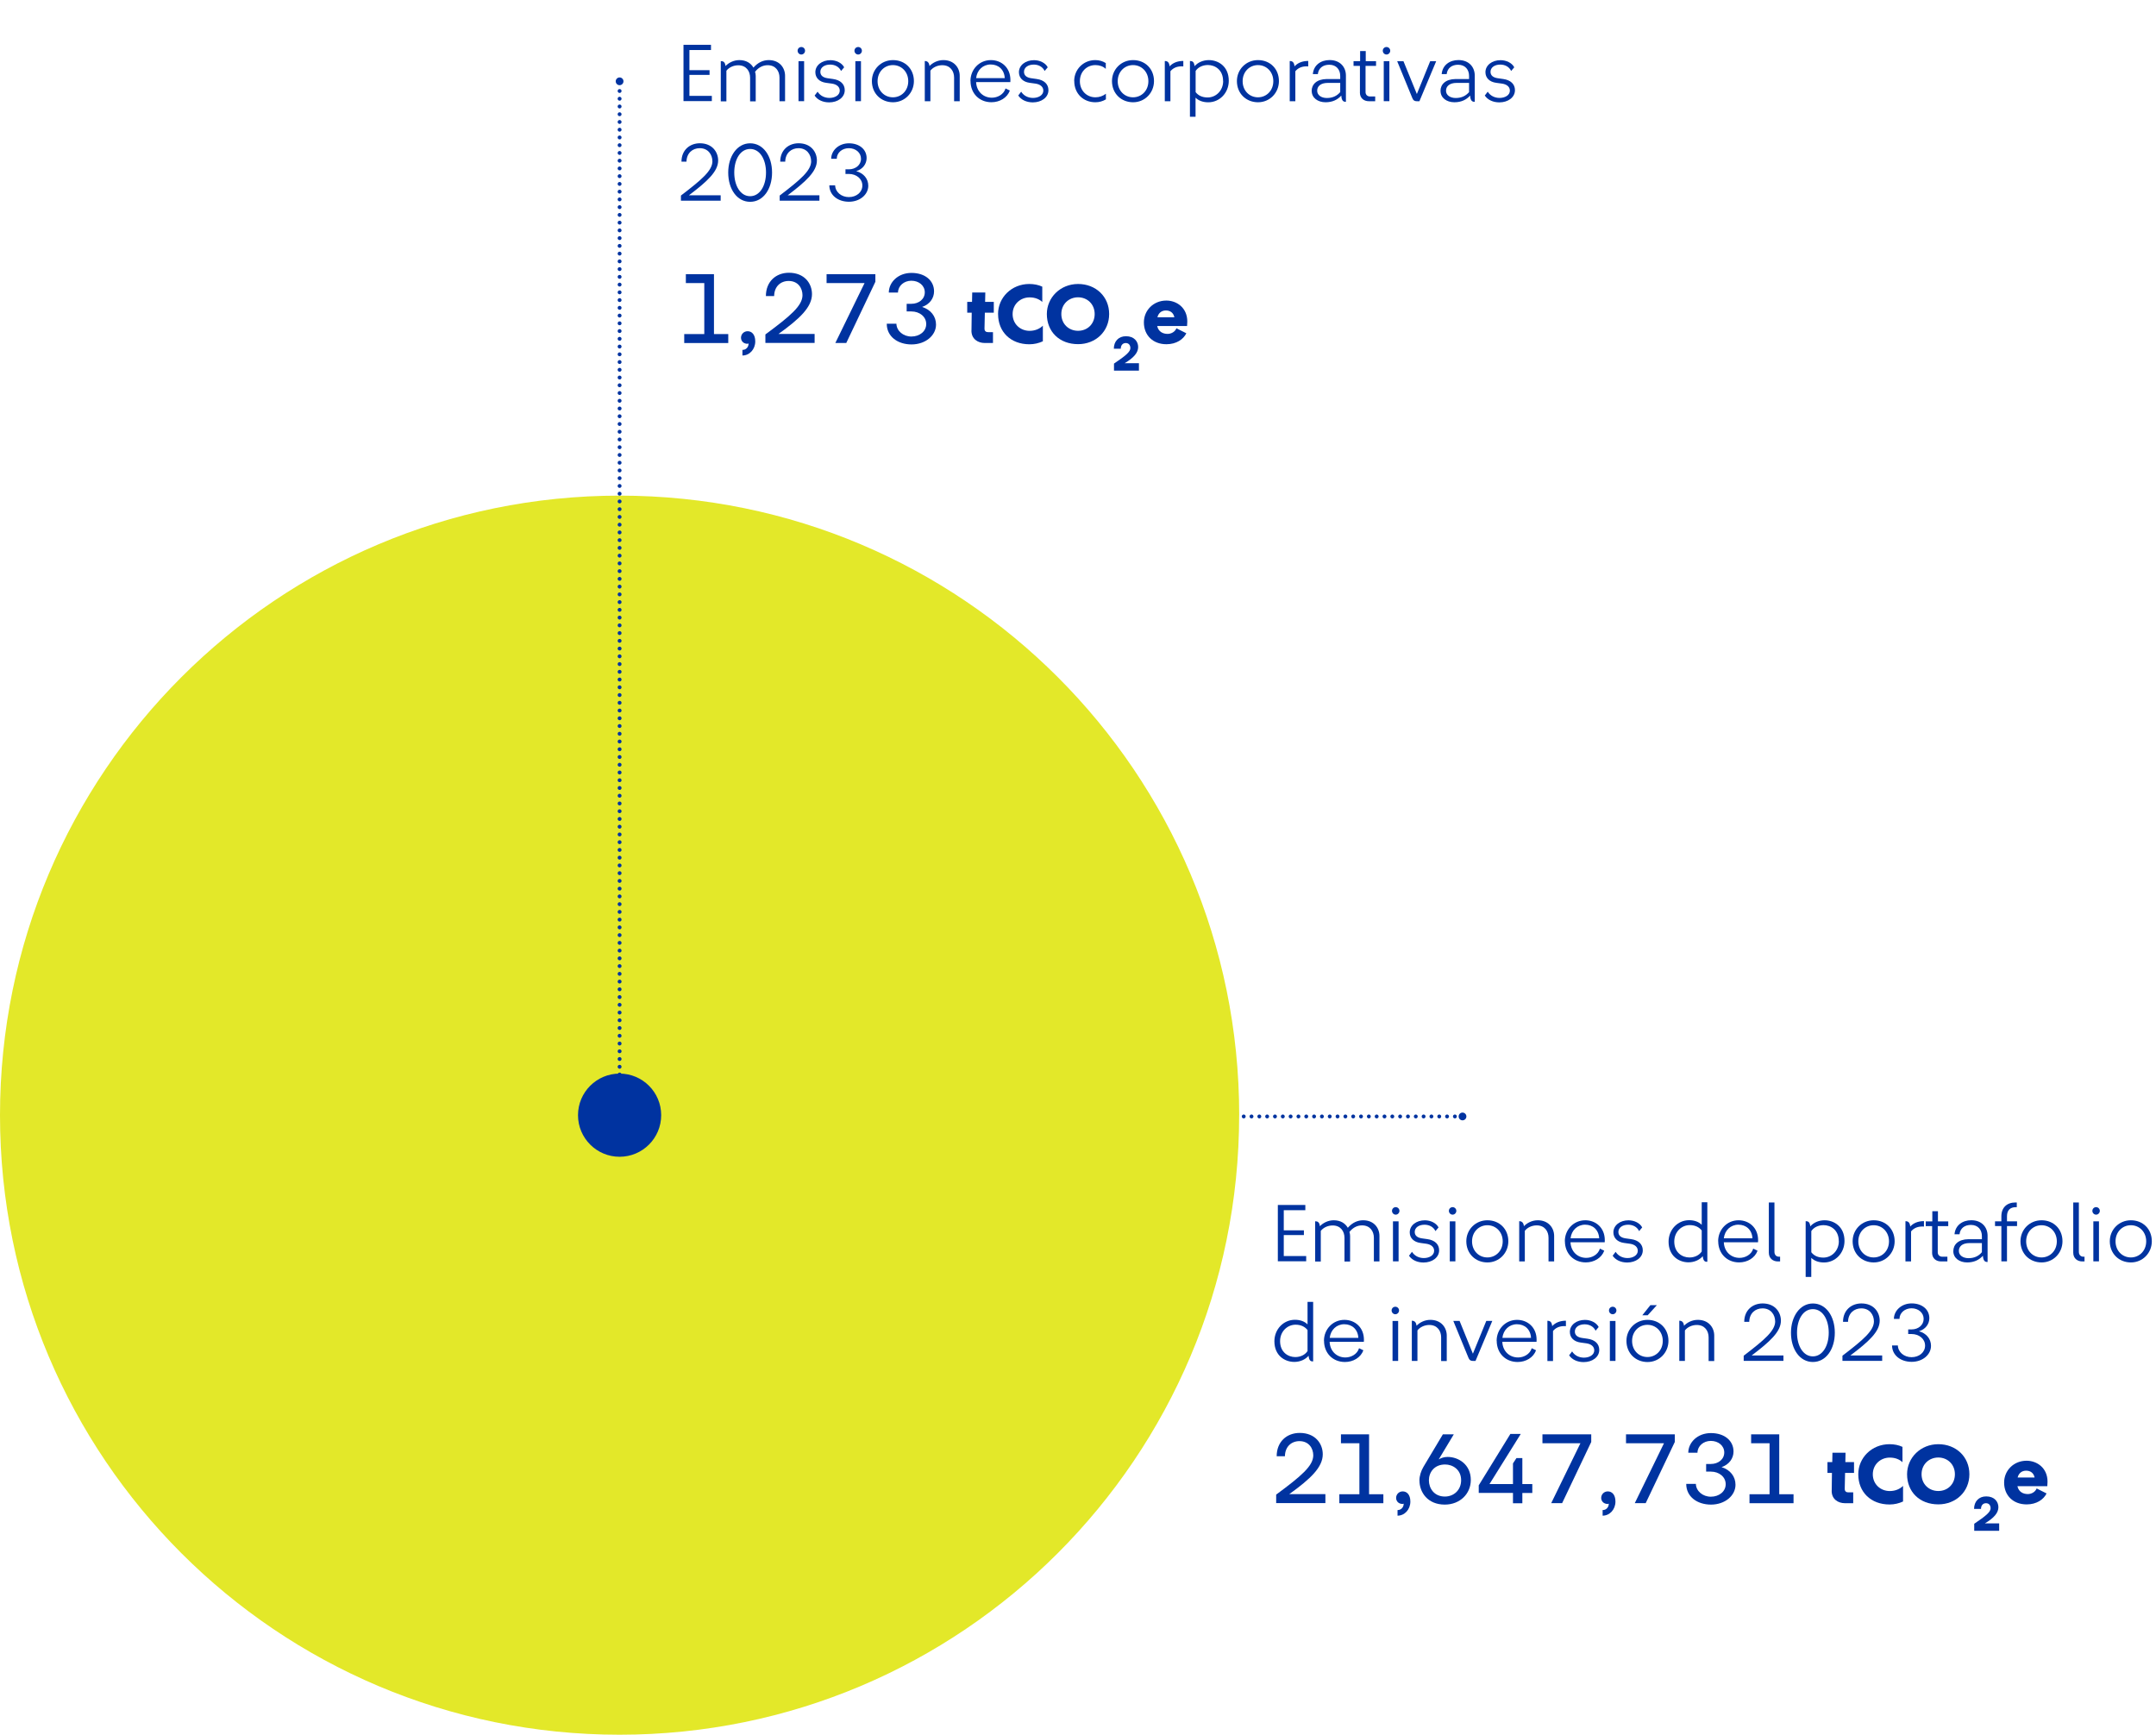 <?xml version="1.0" encoding="UTF-8"?>
<svg id="Layer_1" xmlns="http://www.w3.org/2000/svg" xmlns:xlink="http://www.w3.org/1999/xlink" version="1.1" viewBox="0 0 556.75 448">
  <!-- Generator: Adobe Illustrator 29.6.0, SVG Export Plug-In . SVG Version: 2.1.1 Build 207)  -->
  <defs>
    <style>
      .st0, .st1, .st2, .st3 {
        fill: none;
      }

      .st4 {
        fill: #e3e829;
      }

      .st5 {
        clip-path: url(#clippath-1);
      }

      .st1 {
        stroke-dasharray: 0 2.02;
      }

      .st1, .st2, .st3 {
        stroke: #0033a0;
        stroke-linecap: round;
        stroke-linejoin: round;
      }

      .st2 {
        stroke-dasharray: 0 2;
      }

      .st6 {
        fill: #0033a0;
      }

      .st7 {
        clip-path: url(#clippath);
      }
    </style>
    <clipPath id="clippath">
      <rect class="st0" width="556.75" height="448"/>
    </clipPath>
    <clipPath id="clippath-1">
      <rect class="st0" width="556.75" height="448"/>
    </clipPath>
  </defs>
  <g class="st7">
    <g>
      <path class="st4" d="M319.99,288c0,88.36-71.63,160-160,160S0,376.36,0,288s71.63-160,160-160,160,71.63,160,160"/>
      <path class="st6" d="M170.74,288c0,5.93-4.81,10.74-10.74,10.74s-10.74-4.81-10.74-10.74,4.81-10.74,10.74-10.74,10.74,4.81,10.74,10.74"/>
    </g>
  </g>
  <g>
    <g>
      <path class="st6" d="M329.98,311.19h7.1v1.35h-5.57v5.2h5.2v1.22h-5.2v5.42h5.79v1.35h-7.32v-14.56.02Z"/>
      <path class="st6" d="M340.82,316.69c.84-.87,2.14-1.55,3.6-1.55,1.81,0,2.99.84,3.63,1.94,1.16-1.33,2.53-1.94,3.96-1.94,2.79,0,4.21,1.99,4.21,4.06v6.57h-1.44v-6.11c0-1.67-.98-3.2-3.05-3.2-1.12,0-2.3.47-3.26,1.7.11.34.17.69.17,1.06v6.57h-1.45v-6.11c0-1.67-.98-3.2-3.06-3.2-1.29,0-2.45.6-3.06,1.41v7.9h-1.45v-10.39c.63,0,1.12.21,1.22,1.33l-.02-.03Z"/>
      <path class="st6" d="M359.46,312.71c0-.54.43-.96.96-.96s.96.43.96.96-.43.98-.96.98-.96-.44-.96-.98ZM359.71,315.42h1.45v10.33h-1.45v-10.33Z"/>
      <path class="st6" d="M363.87,324.27l.75-.98c.66,1.06,1.81,1.61,3.06,1.61,1.41,0,2.66-.7,2.66-1.88,0-.96-.75-1.62-1.99-1.81l-1.52-.21c-1.76-.23-2.79-1.29-2.79-2.74,0-1.81,1.71-3.11,3.9-3.11,1.48,0,2.94.69,3.54,1.84l-.8.95c-.52-1.12-1.65-1.65-2.82-1.65-1.5,0-2.53.77-2.53,1.87,0,.95.7,1.48,1.84,1.65l1.41.2c1.94.26,3.05,1.33,3.05,2.89,0,1.88-1.81,3.15-4.03,3.15-1.59,0-3-.63-3.75-1.76v-.02Z"/>
      <path class="st6" d="M374.15,312.71c0-.54.43-.96.96-.96s.96.43.96.96-.43.98-.96.98-.96-.44-.96-.98ZM374.38,315.42h1.45v10.33h-1.45v-10.33Z"/>
      <path class="st6" d="M378.65,320.56c0-3,2.36-5.42,5.45-5.42s5.4,2.24,5.4,5.42c0,3.02-2.34,5.47-5.4,5.47s-5.45-2.25-5.45-5.47ZM388.05,320.58c0-2.45-1.78-4.16-3.96-4.16s-3.96,1.71-3.96,4.16,1.76,4.16,3.96,4.16,3.96-1.73,3.96-4.16Z"/>
      <path class="st6" d="M393.5,316.69c.84-.87,2.14-1.55,3.6-1.55,2.79,0,4.23,1.99,4.23,4.06v6.57h-1.45v-6.11c0-1.67-.98-3.2-3.06-3.2-1.29,0-2.45.6-3.06,1.41v7.9h-1.45v-10.39c.63,0,1.12.31,1.22,1.33l-.02-.02Z"/>
      <path class="st6" d="M404.09,320.56c0-3,2.27-5.42,5.28-5.42,2.72,0,5.04,1.93,5.04,5.14,0,.17,0,.37-.02.54h-8.83v.11c.15,2.34,1.85,3.92,4.07,3.92,1.44,0,3.05-.81,3.52-2.39l1.12.54c-.69,1.88-2.63,3.02-4.76,3.02-3.15,0-5.4-2.3-5.4-5.47l-.02.02ZM409.32,316.28c-1.97,0-3.52,1.44-3.75,3.52h7.39c-.12-2.2-1.62-3.52-3.64-3.52h0Z"/>
      <path class="st6" d="M416.46,324.27l.75-.98c.66,1.06,1.81,1.61,3.06,1.61,1.41,0,2.66-.7,2.66-1.88,0-.96-.75-1.62-1.99-1.81l-1.52-.21c-1.76-.23-2.79-1.29-2.79-2.74,0-1.81,1.71-3.11,3.9-3.11,1.48,0,2.94.69,3.54,1.84l-.8.95c-.52-1.12-1.65-1.65-2.82-1.65-1.5,0-2.53.77-2.53,1.87,0,.95.7,1.48,1.84,1.65l1.41.2c1.94.26,3.05,1.33,3.05,2.89,0,1.88-1.81,3.15-4.03,3.15-1.59,0-3-.63-3.75-1.76v-.02Z"/>
      <path class="st6" d="M430.88,320.68c0-3.11,2.34-5.56,5.3-5.56,1.35,0,2.48.41,3.26,1.19v-5.82h1.45v15.37c-.63.05-1.06-.2-1.18-1.45-.84.98-2.19,1.59-3.7,1.59-2.4,0-5.13-1.59-5.13-5.34v.02ZM439.44,323.24v-5.47c-.69-.87-1.73-1.38-3.09-1.38-2.14,0-4,1.76-4,4.24,0,2.88,2.08,4.12,3.92,4.12,1.38,0,2.53-.6,3.15-1.52h.02Z"/>
      <path class="st6" d="M443.68,320.56c0-3,2.27-5.42,5.28-5.42,2.72,0,5.04,1.93,5.04,5.14,0,.17,0,.37-.02.54h-8.83v.11c.15,2.34,1.85,3.92,4.07,3.92,1.44,0,3.05-.81,3.52-2.39l1.12.54c-.69,1.88-2.63,3.02-4.76,3.02-3.15,0-5.4-2.3-5.4-5.47l-.02.02ZM448.9,316.28c-1.97,0-3.52,1.44-3.75,3.52h7.39c-.12-2.2-1.62-3.52-3.64-3.52h0Z"/>
      <path class="st6" d="M456.77,323.49v-12.95h1.45v12.74c0,.87.55,1.27,1.18,1.27h.28v1.22h-.6c-1.19,0-2.31-.75-2.31-2.27v-.02Z"/>
      <path class="st6" d="M467.48,316.7c.86-.96,2.19-1.56,3.69-1.56,2.42,0,5.14,1.61,5.14,5.34,0,3.11-2.34,5.56-5.3,5.56-1.35,0-2.48-.41-3.28-1.19v4.93h-1.45v-14.41c.63,0,1.09.21,1.19,1.35v-.02ZM474.83,320.52c0-2.88-2.08-4.12-3.92-4.12-1.39,0-2.56.6-3.17,1.53v5.47c.69.9,1.73,1.38,3.11,1.38,2.14,0,4-1.76,4-4.24l-.02-.02Z"/>
      <path class="st6" d="M478.41,320.56c0-3,2.36-5.42,5.45-5.42s5.4,2.24,5.4,5.42c0,3.02-2.34,5.47-5.4,5.47s-5.45-2.25-5.45-5.47ZM487.8,320.58c0-2.45-1.78-4.16-3.96-4.16s-3.96,1.71-3.96,4.16,1.76,4.16,3.96,4.16,3.96-1.73,3.96-4.16Z"/>
      <path class="st6" d="M493.29,316.75c.8-.86,1.97-1.39,3.54-1.39v1.41c-.09-.02-.26-.02-.41-.02-1.39,0-2.31.52-2.92,1.27v7.75h-1.45v-10.39c.63,0,1.13.23,1.24,1.39l.02-.02Z"/>
      <path class="st6" d="M498.94,323.49v-6.84h-1.65v-1.22h1.7v-2.62h1.45v2.62h2.66v1.22h-2.71v6.63c-.05.87.54,1.27,1.16,1.27h1.33v1.22h-1.65c-1.21,0-2.31-.75-2.3-2.27v-.02Z"/>
      <path class="st6" d="M504.41,323.12c0-1.7,1.29-3.06,3.9-3.09h3.48v-.81c0-1.56-.95-2.88-2.83-2.88-1.59,0-2.77.84-2.95,2.42h-1.29c.2-2.36,2.1-3.63,4.33-3.63,2.74,0,4.21,1.84,4.21,4v6.78c-.58.02-1.12-.17-1.21-1.61-.95,1.06-2.27,1.73-4.06,1.73-2.04,0-3.58-1.16-3.58-2.91h0ZM511.79,323.39v-2.36h-3.21c-1.88,0-2.74.9-2.74,2.02s1.03,1.88,2.51,1.88,2.63-.55,3.44-1.55Z"/>
      <path class="st6" d="M516.82,316.64h-1.64v-1.22h1.64v-1.3c0-2.25,1.41-3.58,3.66-3.58h.32v1.22h-.28c-1.39,0-2.25.75-2.25,2.36v1.3h2.6v1.22h-2.6v9.11h-1.45v-9.11Z"/>
      <path class="st6" d="M521.75,320.56c0-3,2.36-5.42,5.45-5.42s5.4,2.24,5.4,5.42c0,3.02-2.34,5.47-5.4,5.47s-5.45-2.25-5.45-5.47h0ZM531.14,320.58c0-2.45-1.78-4.16-3.96-4.16s-3.96,1.71-3.96,4.16,1.76,4.16,3.96,4.16,3.96-1.73,3.96-4.16Z"/>
      <path class="st6" d="M535.38,323.49v-12.95h1.45v12.74c0,.87.55,1.27,1.18,1.27h.28v1.22h-.6c-1.19,0-2.31-.75-2.31-2.27v-.02Z"/>
      <path class="st6" d="M540.32,312.71c0-.54.43-.96.96-.96s.96.43.96.96-.43.98-.96.98-.96-.44-.96-.98ZM540.57,315.42h1.45v10.33h-1.45v-10.33Z"/>
      <path class="st6" d="M544.82,320.56c0-3,2.36-5.42,5.45-5.42s5.4,2.24,5.4,5.42c0,3.02-2.34,5.47-5.4,5.47s-5.45-2.25-5.45-5.47ZM554.22,320.58c0-2.45-1.78-4.16-3.96-4.16s-3.96,1.71-3.96,4.16,1.76,4.16,3.96,4.16,3.96-1.73,3.96-4.16Z"/>
    </g>
    <g>
      <path class="st6" d="M329.09,346.4c0-3.11,2.34-5.56,5.3-5.56,1.35,0,2.48.41,3.26,1.19v-5.82h1.45v15.37c-.63.05-1.06-.2-1.18-1.45-.84.98-2.19,1.59-3.7,1.59-2.4,0-5.13-1.59-5.13-5.34v.02ZM337.65,348.96v-5.47c-.69-.87-1.73-1.38-3.09-1.38-2.14,0-4,1.76-4,4.24,0,2.88,2.08,4.12,3.92,4.12,1.38,0,2.53-.6,3.15-1.52h.02Z"/>
      <path class="st6" d="M341.89,346.28c0-3,2.28-5.42,5.28-5.42,2.72,0,5.04,1.93,5.04,5.14,0,.17,0,.37-.02.54h-8.83v.11c.15,2.34,1.85,3.92,4.07,3.92,1.44,0,3.05-.81,3.52-2.39l1.12.54c-.69,1.88-2.63,3.02-4.76,3.02-3.15,0-5.4-2.3-5.4-5.47l-.02.02ZM347.13,341.99c-1.97,0-3.52,1.44-3.75,3.52h7.39c-.12-2.2-1.62-3.52-3.64-3.52h0Z"/>
      <path class="st6" d="M359.36,338.43c0-.54.43-.96.96-.96s.96.43.96.96-.43.98-.96.98-.96-.44-.96-.98ZM359.6,341.14h1.45v10.33h-1.45v-10.33Z"/>
      <path class="st6" d="M365.77,342.41c.84-.89,2.14-1.55,3.6-1.55,2.79,0,4.23,1.99,4.23,4.06v6.57h-1.45v-6.11c0-1.67-.98-3.2-3.06-3.2-1.29,0-2.45.6-3.06,1.41v7.88h-1.45v-10.39c.63,0,1.12.31,1.22,1.33h-.02Z"/>
      <path class="st6" d="M379.21,350.67l-3.92-9.54h1.62l3.44,8.47,3.46-8.47h1.55l-4.33,10.33h-.73c-.54,0-.87-.23-1.09-.8h0Z"/>
      <path class="st6" d="M386.48,346.28c0-3,2.27-5.42,5.28-5.42,2.72,0,5.04,1.93,5.04,5.14,0,.17,0,.37-.02.54h-8.83v.11c.15,2.34,1.85,3.92,4.07,3.92,1.44,0,3.05-.81,3.52-2.39l1.12.54c-.69,1.88-2.63,3.02-4.76,3.02-3.15,0-5.4-2.3-5.4-5.47l-.02.02ZM391.72,341.99c-1.97,0-3.52,1.44-3.75,3.52h7.39c-.12-2.2-1.62-3.52-3.64-3.52h0Z"/>
      <path class="st6" d="M400.83,342.47c.8-.86,1.97-1.39,3.54-1.39v1.41c-.09-.02-.26-.02-.41-.02-1.39,0-2.31.52-2.92,1.27v7.75h-1.45v-10.39c.63,0,1.13.23,1.24,1.39l.02-.02Z"/>
      <path class="st6" d="M405.22,349.99l.75-.98c.66,1.06,1.81,1.61,3.06,1.61,1.41,0,2.66-.7,2.66-1.88,0-.96-.75-1.62-1.99-1.81l-1.52-.21c-1.76-.23-2.79-1.29-2.79-2.74,0-1.81,1.71-3.11,3.9-3.11,1.48,0,2.94.69,3.54,1.84l-.8.95c-.52-1.12-1.65-1.65-2.82-1.65-1.5,0-2.53.77-2.53,1.87,0,.95.7,1.48,1.84,1.65l1.41.2c1.94.26,3.05,1.33,3.05,2.89,0,1.88-1.81,3.15-4.03,3.15-1.59,0-3-.63-3.75-1.76v-.02Z"/>
      <path class="st6" d="M415.49,338.43c0-.54.43-.96.96-.96s.96.43.96.96-.43.98-.96.98-.96-.44-.96-.98ZM415.72,341.14h1.45v10.33h-1.45v-10.33Z"/>
      <path class="st6" d="M420,346.28c0-3,2.36-5.42,5.45-5.42s5.4,2.24,5.4,5.42c0,3.02-2.34,5.47-5.4,5.47s-5.45-2.25-5.45-5.47ZM429.38,346.3c0-2.45-1.78-4.16-3.96-4.16s-3.96,1.71-3.96,4.16,1.76,4.16,3.96,4.16,3.96-1.73,3.96-4.16ZM426.18,337.07h1.67l-2.36,2.6h-1.39l2.08-2.6h0Z"/>
      <path class="st6" d="M434.84,342.41c.84-.89,2.14-1.55,3.6-1.55,2.79,0,4.23,1.99,4.23,4.06v6.57h-1.45v-6.11c0-1.67-.98-3.2-3.06-3.2-1.29,0-2.45.6-3.06,1.41v7.88h-1.45v-10.39c.63,0,1.12.31,1.22,1.33h-.02Z"/>
      <path class="st6" d="M458.4,341.24c0-1.62-1.06-3.35-3.26-3.35-1.85,0-3.38,1.24-3.43,3.48h-1.29c0-2.99,2.14-4.75,4.75-4.75,3.17,0,4.72,2.24,4.72,4.45,0,2.8-2.74,5.36-7.56,8.99h8.21v1.39h-10.26v-1.33c5.36-4.1,8.13-6.43,8.13-8.89v.02Z"/>
      <path class="st6" d="M462.49,344.18c0-4.16,2.28-7.55,5.66-7.55s5.66,3.28,5.66,7.55-2.28,7.56-5.66,7.56-5.66-3.28-5.66-7.56ZM472.24,344.18c0-3.43-1.59-6.09-4.1-6.09s-4.09,2.66-4.09,6.09,1.61,6.11,4.09,6.11,4.1-2.68,4.1-6.11Z"/>
      <path class="st6" d="M483.91,341.24c0-1.62-1.06-3.35-3.26-3.35-1.85,0-3.38,1.24-3.43,3.48h-1.29c0-2.99,2.14-4.75,4.75-4.75,3.17,0,4.72,2.24,4.72,4.45,0,2.8-2.74,5.36-7.58,8.99h8.22v1.39h-10.26v-1.33c5.36-4.1,8.13-6.43,8.13-8.89v.02Z"/>
      <path class="st6" d="M488.59,347.47h1.5c.05,1.71,1.59,3.03,3.54,3.03s3.49-1.24,3.49-2.99-1.56-2.99-3.49-2.99h-.87v-1.19h.87c1.73,0,3.12-1.12,3.12-2.72s-1.39-2.74-3.12-2.74-3.11,1.18-3.12,2.74h-1.44c0-2.08,1.88-4,4.59-4s4.56,1.59,4.56,3.81c0,1.5-.98,2.88-2.68,3.38,1.91.52,3.11,1.97,3.11,3.77,0,2.28-2.16,4.13-4.99,4.13s-5.07-1.67-5.07-4.27v.03Z"/>
    </g>
    <g>
      <path class="st6" d="M339.13,375.87c0-1.85-1.15-3.69-3.57-3.69-2.08,0-3.72,1.42-3.75,3.9h-2.13c0-3.72,2.57-6.02,5.96-6.02,3.98,0,5.94,2.74,5.94,5.51,0,3.31-3.05,6.29-8.66,10.3h9.34v2.31h-12.71v-2.19c6.43-4.76,9.58-7.39,9.58-10.15v.02Z"/>
      <path class="st6" d="M345.87,385.9h5.17v-13.17h-4.76v-2.31h7.26v15.48h3.69v2.31h-11.37v-2.31h.02Z"/>
      <path class="st6" d="M362.5,388.32c-.08.03-.21.08-.34.08-.89,0-1.61-.6-1.64-1.53,0-1,.78-1.71,1.71-1.71,1.04,0,1.97.81,1.97,2.63,0,2.05-1.48,3.64-3.31,3.64v-1.45c.89.03,1.59-.7,1.59-1.64v-.02Z"/>
      <path class="st6" d="M366.54,382.33c0-1.12.41-2.45,1.04-3.51l5.02-8.4h2.82l-3.9,6.48c.63-.38,1.41-.64,2.3-.64,2.79,0,5.99,1.93,5.99,5.94,0,3.61-2.83,6.37-6.72,6.37-4.45,0-6.54-3.2-6.54-6.22v-.02ZM377.31,382.27c0-2.76-2.19-4.06-4.13-4.06-2.83,0-4.19,2.05-4.19,4.09s1.33,4.19,4.13,4.19c2.3,0,4.19-1.68,4.19-4.21v-.02Z"/>
      <path class="st6" d="M390.71,385.56h-8.85v-1.97l8.17-13.27h2.68l-8.07,12.94h6.06v-5.33l.9-1.38h1.52v6.71h2.57v2.31h-2.57v2.65h-2.42v-2.65Z"/>
      <path class="st6" d="M408.12,372.73h-9.81v-2.31h12.6v1.97l-7.52,15.81h-2.82l7.55-15.48Z"/>
      <path class="st6" d="M415.46,388.32c-.08.03-.21.08-.34.08-.89,0-1.61-.6-1.64-1.53,0-1,.78-1.71,1.71-1.71,1.04,0,1.97.81,1.97,2.63,0,2.05-1.48,3.64-3.31,3.64v-1.45c.89.03,1.59-.7,1.59-1.64v-.02Z"/>
      <path class="st6" d="M429.7,372.73h-9.81v-2.31h12.6v1.97l-7.52,15.81h-2.82l7.55-15.48Z"/>
      <path class="st6" d="M435.43,383.22h2.5c.05,1.85,1.75,3.31,3.87,3.31s3.83-1.33,3.83-3.23-1.71-3.25-3.83-3.25h-1.22v-1.97h1.22c1.9,0,3.46-1.19,3.46-2.97s-1.56-2.99-3.46-2.99-3.43,1.3-3.46,3.05h-2.37c0-2.6,2.34-5.07,5.85-5.07s5.83,1.97,5.83,4.76c0,1.75-1.09,3.35-3.09,4.03,2.27.7,3.6,2.45,3.6,4.55,0,2.83-2.74,5.13-6.32,5.13s-6.4-2.05-6.4-5.33v-.02Z"/>
      <path class="st6" d="M451.79,385.9h5.17v-13.17h-4.76v-2.31h7.26v15.48h3.69v2.31h-11.37v-2.31h.02Z"/>
    </g>
    <g>
      <path class="st6" d="M473.01,384.94l.06-4.56h-1.16v-2.79h1.24l.05-2.42h3.38l-.05,2.42h2.24v2.79h-2.31l-.09,4.07c-.02.75.44.96.95.96h1.24v2.8h-2.13c-1.78,0-3.49-1.06-3.43-3.28h.02Z"/>
      <path class="st6" d="M479.87,380.73c0-4.27,3.49-7.76,8.07-7.76,1.22,0,2.36.23,3.34.69v3.96c-.77-.73-1.88-1.19-3.28-1.19-2.37,0-4.38,1.76-4.38,4.32s1.99,4.32,4.38,4.32c1.45,0,2.63-.54,3.43-1.33v4.03c-1.06.49-2.24.77-3.49.77-4.82,0-8.07-3.21-8.07-7.78v-.02Z"/>
      <path class="st6" d="M492.47,380.73c0-4.27,3.49-7.76,8.07-7.76s8.02,3.25,8.02,7.76-3.49,7.78-8.02,7.78c-4.82,0-8.07-3.21-8.07-7.78ZM504.82,380.73c0-2.56-1.91-4.32-4.29-4.32s-4.32,1.76-4.32,4.32,1.91,4.33,4.32,4.33,4.29-1.76,4.29-4.33Z"/>
    </g>
    <path class="st6" d="M514.04,389.51c0-.7-.38-1.3-1.19-1.3s-1.29.61-1.29,1.47h-1.79c0-1.9,1.21-3.23,3.14-3.23,2.1,0,3.14,1.36,3.14,2.79s-1.09,2.76-3.49,4.18h3.69v1.91h-6.44v-1.81c2.97-2.01,4.24-3.02,4.24-4.04v.03Z"/>
    <path class="st6" d="M517.53,382.87c0-3.11,2.48-5.63,5.79-5.63,2.69,0,5.42,1.85,5.42,5.42,0,.34-.02.77-.06,1.16h-7.7v.06c.32,1.35,1.39,1.97,2.68,1.97.92,0,1.93-.54,2.27-1.45l2.56,1.29c-.75,1.55-2.56,2.83-5.14,2.83-3.48,0-5.82-2.31-5.82-5.63l.02-.02ZM523.21,379.81c-1.09,0-1.91.63-2.19,1.76h4.38c-.23-1.13-1.03-1.76-2.19-1.76Z"/>
  </g>
  <g>
    <g>
      <path class="st6" d="M176.5,11.57h7.1v1.35h-5.57v5.2h5.2v1.22h-5.2v5.42h5.79v1.35h-7.32v-14.56.02Z"/>
      <path class="st6" d="M187.33,17.07c.84-.87,2.14-1.55,3.6-1.55,1.81,0,2.99.84,3.63,1.94,1.16-1.33,2.53-1.94,3.96-1.94,2.79,0,4.21,1.99,4.21,4.06v6.57h-1.44v-6.11c0-1.67-.98-3.2-3.05-3.2-1.12,0-2.3.47-3.26,1.7.11.34.17.69.17,1.06v6.57h-1.45v-6.11c0-1.67-.98-3.2-3.06-3.2-1.29,0-2.45.6-3.06,1.41v7.9h-1.45v-10.39c.63,0,1.12.21,1.22,1.33l-.02-.03Z"/>
      <path class="st6" d="M205.97,13.1c0-.54.43-.96.96-.96s.96.43.96.96-.43.98-.96.98-.96-.44-.96-.98ZM206.2,15.8h1.45v10.33h-1.45v-10.33Z"/>
      <path class="st6" d="M210.38,24.66l.75-.98c.66,1.06,1.81,1.61,3.06,1.61,1.41,0,2.66-.7,2.66-1.88,0-.96-.75-1.62-1.99-1.81l-1.52-.21c-1.76-.23-2.79-1.29-2.79-2.74,0-1.81,1.71-3.11,3.9-3.11,1.48,0,2.94.69,3.54,1.84l-.8.95c-.52-1.12-1.65-1.65-2.82-1.65-1.5,0-2.53.77-2.53,1.87,0,.95.7,1.48,1.84,1.65l1.41.2c1.94.26,3.05,1.33,3.05,2.89,0,1.88-1.81,3.15-4.03,3.15-1.59,0-3-.63-3.75-1.76v-.02Z"/>
      <path class="st6" d="M220.65,13.1c0-.54.43-.96.96-.96s.96.43.96.96-.43.98-.96.98-.96-.44-.96-.98ZM220.88,15.8h1.45v10.33h-1.45v-10.33Z"/>
      <path class="st6" d="M225.15,20.94c0-3,2.36-5.42,5.45-5.42s5.4,2.24,5.4,5.42c0,3.02-2.34,5.47-5.4,5.47s-5.45-2.25-5.45-5.47ZM234.54,20.97c0-2.45-1.78-4.16-3.96-4.16s-3.96,1.71-3.96,4.16,1.76,4.16,3.96,4.16,3.96-1.73,3.96-4.16Z"/>
      <path class="st6" d="M240,17.07c.84-.87,2.14-1.55,3.6-1.55,2.79,0,4.23,1.99,4.23,4.06v6.57h-1.45v-6.11c0-1.67-.98-3.2-3.06-3.2-1.29,0-2.45.6-3.06,1.41v7.9h-1.45v-10.39c.63,0,1.12.31,1.22,1.33l-.02-.02Z"/>
      <path class="st6" d="M250.6,20.94c0-3,2.27-5.42,5.28-5.42,2.72,0,5.04,1.93,5.04,5.14,0,.17,0,.37-.02.54h-8.83v.11c.15,2.34,1.85,3.92,4.07,3.92,1.44,0,3.05-.81,3.52-2.39l1.12.54c-.69,1.88-2.63,3.02-4.76,3.02-3.15,0-5.4-2.3-5.4-5.47l-.02.02ZM255.82,16.65c-1.97,0-3.52,1.44-3.75,3.52h7.39c-.12-2.2-1.62-3.52-3.64-3.52Z"/>
      <path class="st6" d="M262.95,24.66l.75-.98c.66,1.06,1.81,1.61,3.06,1.61,1.41,0,2.66-.7,2.66-1.88,0-.96-.75-1.62-1.99-1.81l-1.52-.21c-1.76-.23-2.79-1.29-2.79-2.74,0-1.81,1.71-3.11,3.9-3.11,1.48,0,2.94.69,3.54,1.84l-.8.95c-.52-1.12-1.65-1.65-2.8-1.65-1.5,0-2.53.77-2.53,1.87,0,.95.7,1.48,1.85,1.65l1.41.2c1.94.26,3.05,1.33,3.05,2.89,0,1.88-1.81,3.15-4.03,3.15-1.59,0-3-.63-3.75-1.76l-.03-.02Z"/>
      <path class="st6" d="M277.39,20.94c0-3,2.36-5.42,5.45-5.42,1.03,0,1.94.28,2.71.77v1.5c-.7-.66-1.65-.98-2.68-.98-2.24,0-4.01,1.71-4.01,4.16s1.78,4.16,4.01,4.16c1.01,0,1.94-.32,2.71-.92v1.45c-.8.49-1.73.75-2.72.75-3.12,0-5.45-2.25-5.45-5.47l-.02-.02Z"/>
      <path class="st6" d="M287.15,20.94c0-3,2.36-5.42,5.45-5.42s5.4,2.24,5.4,5.42c0,3.02-2.34,5.47-5.4,5.47s-5.45-2.25-5.45-5.47ZM296.55,20.97c0-2.45-1.78-4.16-3.96-4.16s-3.96,1.71-3.96,4.16,1.76,4.16,3.96,4.16,3.96-1.73,3.96-4.16Z"/>
      <path class="st6" d="M302.03,17.13c.8-.86,1.97-1.39,3.54-1.39v1.41c-.09-.02-.26-.02-.41-.02-1.39,0-2.31.52-2.92,1.27v7.75h-1.45v-10.39c.63,0,1.13.23,1.24,1.39l.02-.02Z"/>
      <path class="st6" d="M308.48,17.08c.86-.96,2.19-1.56,3.69-1.56,2.42,0,5.14,1.61,5.14,5.34,0,3.11-2.34,5.56-5.3,5.56-1.35,0-2.48-.41-3.28-1.19v4.93h-1.45v-14.41c.63,0,1.09.21,1.19,1.35v-.02ZM315.84,20.91c0-2.88-2.08-4.12-3.92-4.12-1.39,0-2.56.6-3.17,1.53v5.47c.69.9,1.73,1.38,3.11,1.38,2.14,0,4-1.76,4-4.24l-.02-.02Z"/>
      <path class="st6" d="M319.41,20.94c0-3,2.36-5.42,5.45-5.42s5.4,2.24,5.4,5.42c0,3.02-2.34,5.47-5.4,5.47s-5.45-2.25-5.45-5.47ZM328.81,20.97c0-2.45-1.78-4.16-3.96-4.16s-3.96,1.71-3.96,4.16,1.76,4.16,3.96,4.16,3.96-1.73,3.96-4.16Z"/>
      <path class="st6" d="M334.29,17.13c.8-.86,1.97-1.39,3.54-1.39v1.41c-.09-.02-.26-.02-.41-.02-1.39,0-2.31.52-2.92,1.27v7.75h-1.45v-10.39c.63,0,1.13.23,1.24,1.39l.02-.02Z"/>
      <path class="st6" d="M338.71,23.5c0-1.7,1.29-3.06,3.9-3.09h3.48v-.81c0-1.56-.95-2.88-2.83-2.88-1.59,0-2.77.84-2.95,2.42h-1.29c.2-2.36,2.1-3.63,4.33-3.63,2.74,0,4.21,1.84,4.21,4v6.78c-.58.02-1.12-.17-1.19-1.61-.95,1.06-2.27,1.73-4.06,1.73-2.04,0-3.58-1.16-3.58-2.91h-.02ZM346.09,23.77v-2.36h-3.21c-1.88,0-2.74.9-2.74,2.02s1.03,1.88,2.51,1.88,2.63-.55,3.46-1.55h-.02Z"/>
      <path class="st6" d="M351.18,23.86v-6.84h-1.65v-1.22h1.7v-2.62h1.45v2.62h2.66v1.22h-2.71v6.63c-.05.87.54,1.27,1.16,1.27h1.33v1.22h-1.65c-1.21,0-2.31-.75-2.3-2.27v-.02Z"/>
      <path class="st6" d="M357.08,13.1c0-.54.43-.96.96-.96s.96.43.96.96-.43.98-.96.98-.96-.44-.96-.98ZM357.33,15.8h1.45v10.33h-1.45v-10.33Z"/>
      <path class="st6" d="M364.72,25.35l-3.92-9.54h1.62l3.46,8.47,3.44-8.47h1.55l-4.33,10.33h-.73c-.54,0-.87-.23-1.09-.8h0Z"/>
      <path class="st6" d="M371.98,23.5c0-1.7,1.29-3.06,3.9-3.09h3.48v-.81c0-1.56-.95-2.88-2.83-2.88-1.59,0-2.77.84-2.95,2.42h-1.29c.2-2.36,2.1-3.63,4.33-3.63,2.74,0,4.21,1.84,4.21,4v6.78c-.58.02-1.12-.17-1.19-1.61-.95,1.06-2.27,1.73-4.06,1.73-2.04,0-3.58-1.16-3.58-2.91h-.02ZM379.36,23.77v-2.36h-3.21c-1.88,0-2.74.9-2.74,2.02s1.03,1.88,2.51,1.88,2.63-.55,3.46-1.55h-.02Z"/>
      <path class="st6" d="M383.43,24.66l.75-.98c.66,1.06,1.81,1.61,3.06,1.61,1.41,0,2.66-.7,2.66-1.88,0-.96-.75-1.62-1.99-1.81l-1.53-.21c-1.76-.23-2.79-1.29-2.79-2.74,0-1.81,1.71-3.11,3.9-3.11,1.48,0,2.94.69,3.54,1.84l-.8.95c-.52-1.12-1.65-1.65-2.8-1.65-1.5,0-2.53.77-2.53,1.87,0,.95.7,1.48,1.85,1.65l1.41.2c1.94.26,3.05,1.33,3.05,2.89,0,1.88-1.81,3.15-4.03,3.15-1.59,0-3-.63-3.75-1.76l-.02-.02Z"/>
    </g>
    <g>
      <path class="st6" d="M183.96,41.62c0-1.62-1.06-3.35-3.26-3.35-1.85,0-3.38,1.24-3.43,3.48h-1.29c0-2.99,2.14-4.75,4.75-4.75,3.17,0,4.72,2.24,4.72,4.45,0,2.8-2.74,5.36-7.56,8.99h8.21v1.39h-10.26v-1.33c5.36-4.1,8.13-6.43,8.13-8.89v.02Z"/>
      <path class="st6" d="M188.05,44.56c0-4.16,2.27-7.55,5.66-7.55s5.66,3.28,5.66,7.55-2.27,7.56-5.66,7.56-5.66-3.28-5.66-7.56ZM197.81,44.56c0-3.43-1.59-6.09-4.1-6.09s-4.1,2.66-4.1,6.09,1.61,6.11,4.1,6.11,4.1-2.68,4.1-6.11Z"/>
      <path class="st6" d="M209.46,41.62c0-1.62-1.06-3.35-3.26-3.35-1.84,0-3.38,1.24-3.43,3.48h-1.29c0-2.99,2.14-4.75,4.75-4.75,3.17,0,4.72,2.24,4.72,4.45,0,2.8-2.74,5.36-7.56,8.99h8.21v1.39h-10.26v-1.33c5.36-4.1,8.13-6.43,8.13-8.89v.02Z"/>
      <path class="st6" d="M214.16,47.87h1.5c.05,1.71,1.59,3.03,3.54,3.03s3.49-1.24,3.49-2.99-1.56-2.99-3.49-2.99h-.87v-1.19h.87c1.73,0,3.14-1.12,3.14-2.72s-1.39-2.74-3.14-2.74-3.11,1.18-3.12,2.74h-1.44c0-2.08,1.88-4,4.59-4s4.56,1.59,4.56,3.81c0,1.5-.98,2.88-2.68,3.38,1.91.52,3.11,1.97,3.11,3.77,0,2.28-2.16,4.13-4.99,4.13s-5.07-1.67-5.07-4.27v.03Z"/>
    </g>
    <g>
      <path class="st6" d="M176.7,86.28h5.17v-13.17h-4.76v-2.31h7.26v15.48h3.69v2.31h-11.37v-2.31h.02Z"/>
      <path class="st6" d="M193.33,88.7c-.08.03-.21.08-.34.08-.89,0-1.61-.6-1.64-1.53,0-1,.78-1.71,1.71-1.71,1.04,0,1.97.81,1.97,2.63,0,2.05-1.48,3.64-3.31,3.64v-1.45c.89.03,1.59-.7,1.59-1.64v-.02Z"/>
      <path class="st6" d="M207.23,76.25c0-1.85-1.15-3.69-3.57-3.69-2.08,0-3.72,1.42-3.75,3.9h-2.13c0-3.72,2.57-6.02,5.96-6.02,3.98,0,5.94,2.74,5.94,5.51,0,3.31-3.05,6.29-8.66,10.3h9.34v2.31h-12.71v-2.19c6.43-4.76,9.58-7.39,9.58-10.15v.02Z"/>
      <path class="st6" d="M223.26,73.11h-9.81v-2.31h12.6v1.97l-7.52,15.81h-2.82l7.55-15.48h0Z"/>
      <path class="st6" d="M228.98,83.6h2.5c.05,1.85,1.75,3.31,3.87,3.31s3.83-1.33,3.83-3.23-1.71-3.25-3.83-3.25h-1.22v-1.97h1.22c1.9,0,3.46-1.19,3.46-2.97s-1.56-2.99-3.46-2.99-3.43,1.3-3.46,3.05h-2.37c0-2.6,2.34-5.07,5.85-5.07s5.83,1.97,5.83,4.76c0,1.75-1.09,3.35-3.09,4.03,2.27.7,3.6,2.45,3.6,4.55,0,2.83-2.74,5.13-6.32,5.13s-6.4-2.05-6.4-5.33v-.02Z"/>
    </g>
    <g>
      <path class="st6" d="M250.87,85.31l.06-4.56h-1.16v-2.79h1.24l.05-2.42h3.38l-.05,2.42h2.24v2.79h-2.31l-.09,4.07c-.02.75.44.96.95.96h1.24v2.8h-2.13c-1.78,0-3.49-1.06-3.43-3.28h.02Z"/>
      <path class="st6" d="M257.73,81.1c0-4.27,3.49-7.76,8.07-7.76,1.22,0,2.36.23,3.35.69v3.96c-.77-.73-1.88-1.19-3.28-1.19-2.37,0-4.38,1.76-4.38,4.32s1.99,4.32,4.38,4.32c1.45,0,2.63-.54,3.43-1.33v4.03c-1.06.49-2.24.77-3.49.77-4.82,0-8.07-3.21-8.07-7.78l-.02-.02Z"/>
      <path class="st6" d="M270.33,81.1c0-4.27,3.49-7.76,8.07-7.76s8.02,3.25,8.02,7.76-3.49,7.78-8.02,7.78c-4.82,0-8.07-3.21-8.07-7.78ZM282.68,81.1c0-2.56-1.91-4.32-4.29-4.32s-4.32,1.76-4.32,4.32,1.91,4.33,4.32,4.33,4.29-1.76,4.29-4.33Z"/>
    </g>
    <path class="st6" d="M291.9,89.89c0-.7-.38-1.3-1.19-1.3s-1.29.61-1.29,1.47h-1.79c0-1.9,1.21-3.23,3.14-3.23,2.1,0,3.14,1.36,3.14,2.79s-1.09,2.76-3.49,4.18h3.69v1.91h-6.44v-1.81c2.97-2.01,4.24-3.02,4.24-4.04v.03Z"/>
    <path class="st6" d="M295.39,83.25c0-3.11,2.48-5.63,5.79-5.63,2.69,0,5.42,1.85,5.42,5.42,0,.34-.02.77-.06,1.16h-7.7v.06c.32,1.35,1.39,1.97,2.68,1.97.92,0,1.93-.54,2.27-1.45l2.56,1.29c-.75,1.55-2.56,2.83-5.14,2.83-3.48,0-5.82-2.31-5.82-5.63l.02-.02ZM301.07,80.18c-1.09,0-1.91.63-2.19,1.76h4.38c-.23-1.13-1.03-1.76-2.19-1.76Z"/>
  </g>
  <line class="st2" x1="160" y1="281.5" x2="160" y2="22"/>
  <path class="st3" d="M160,21h0M160,283.5h0"/>
  <g class="st5">
    <path class="st6" d="M160,20c-.55,0-1,.45-1,1s.45,1,1,1,1-.45,1-1-.45-1-1-1"/>
  </g>
  <line class="st1" x1="323.18" y1="288.33" x2="376.66" y2="288.33"/>
  <path class="st3" d="M377.67,288.33h0M321.17,288.33h0"/>
  <path class="st6" d="M378.67,288.33c0-.55-.45-1-1-1s-1,.45-1,1,.45,1,1,1,1-.45,1-1"/>
</svg>